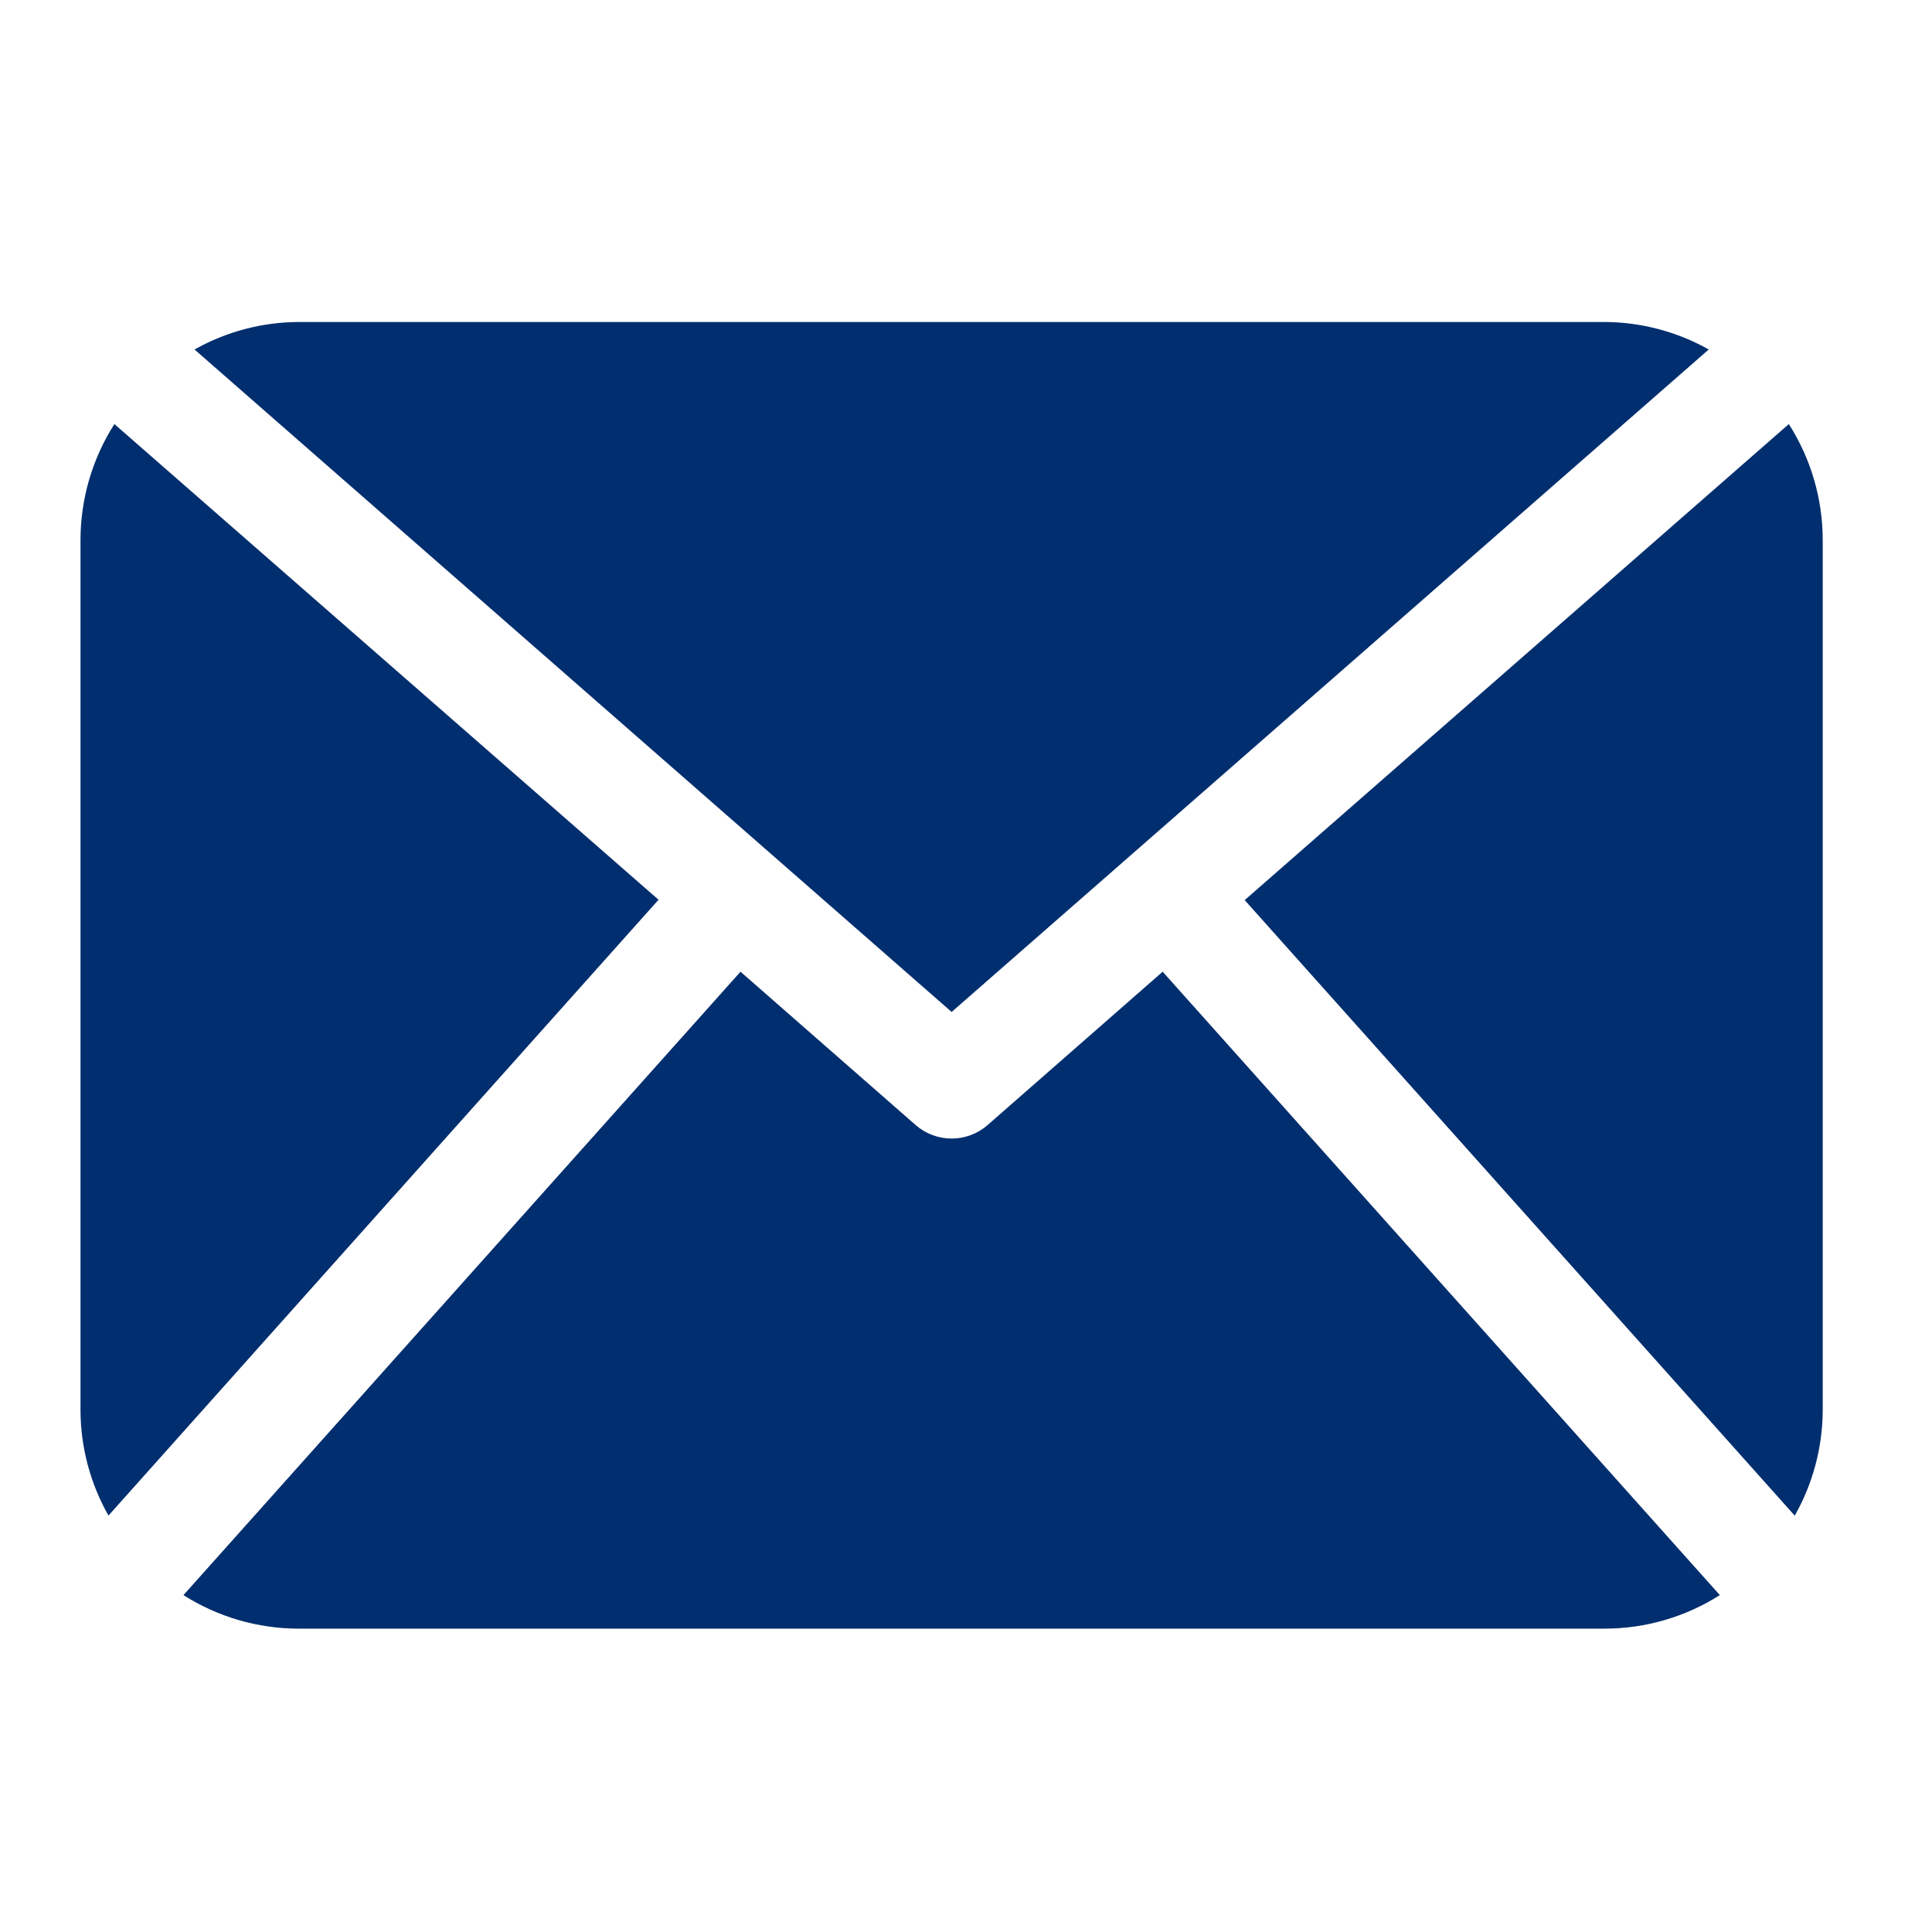 <svg width="48" height="48" viewBox="0 0 48 48" fill="none" xmlns="http://www.w3.org/2000/svg">
<path d="M45.285 35.056C45.278 35.968 45.039 36.863 44.59 37.656L30.924 22.363L44.443 10.536C44.991 11.394 45.283 12.391 45.285 13.409V35.056ZM23.643 25.142L42.453 8.683C41.665 8.24 40.778 8.005 39.875 8H7.411C6.507 8.005 5.62 8.24 4.833 8.683L23.643 25.142ZM28.886 24.142L24.533 27.955C24.286 28.169 23.97 28.287 23.643 28.287C23.316 28.287 23 28.169 22.753 27.955L18.398 24.142L4.558 39.63C5.411 40.172 6.4 40.461 7.411 40.463H39.875C40.886 40.461 41.876 40.172 42.729 39.63L28.886 24.142ZM2.842 10.536C2.294 11.395 2.002 12.391 2 13.409V35.054C2.006 35.966 2.245 36.861 2.695 37.654L16.361 22.354L2.842 10.536Z" fill="#002E6E"/>
</svg>
